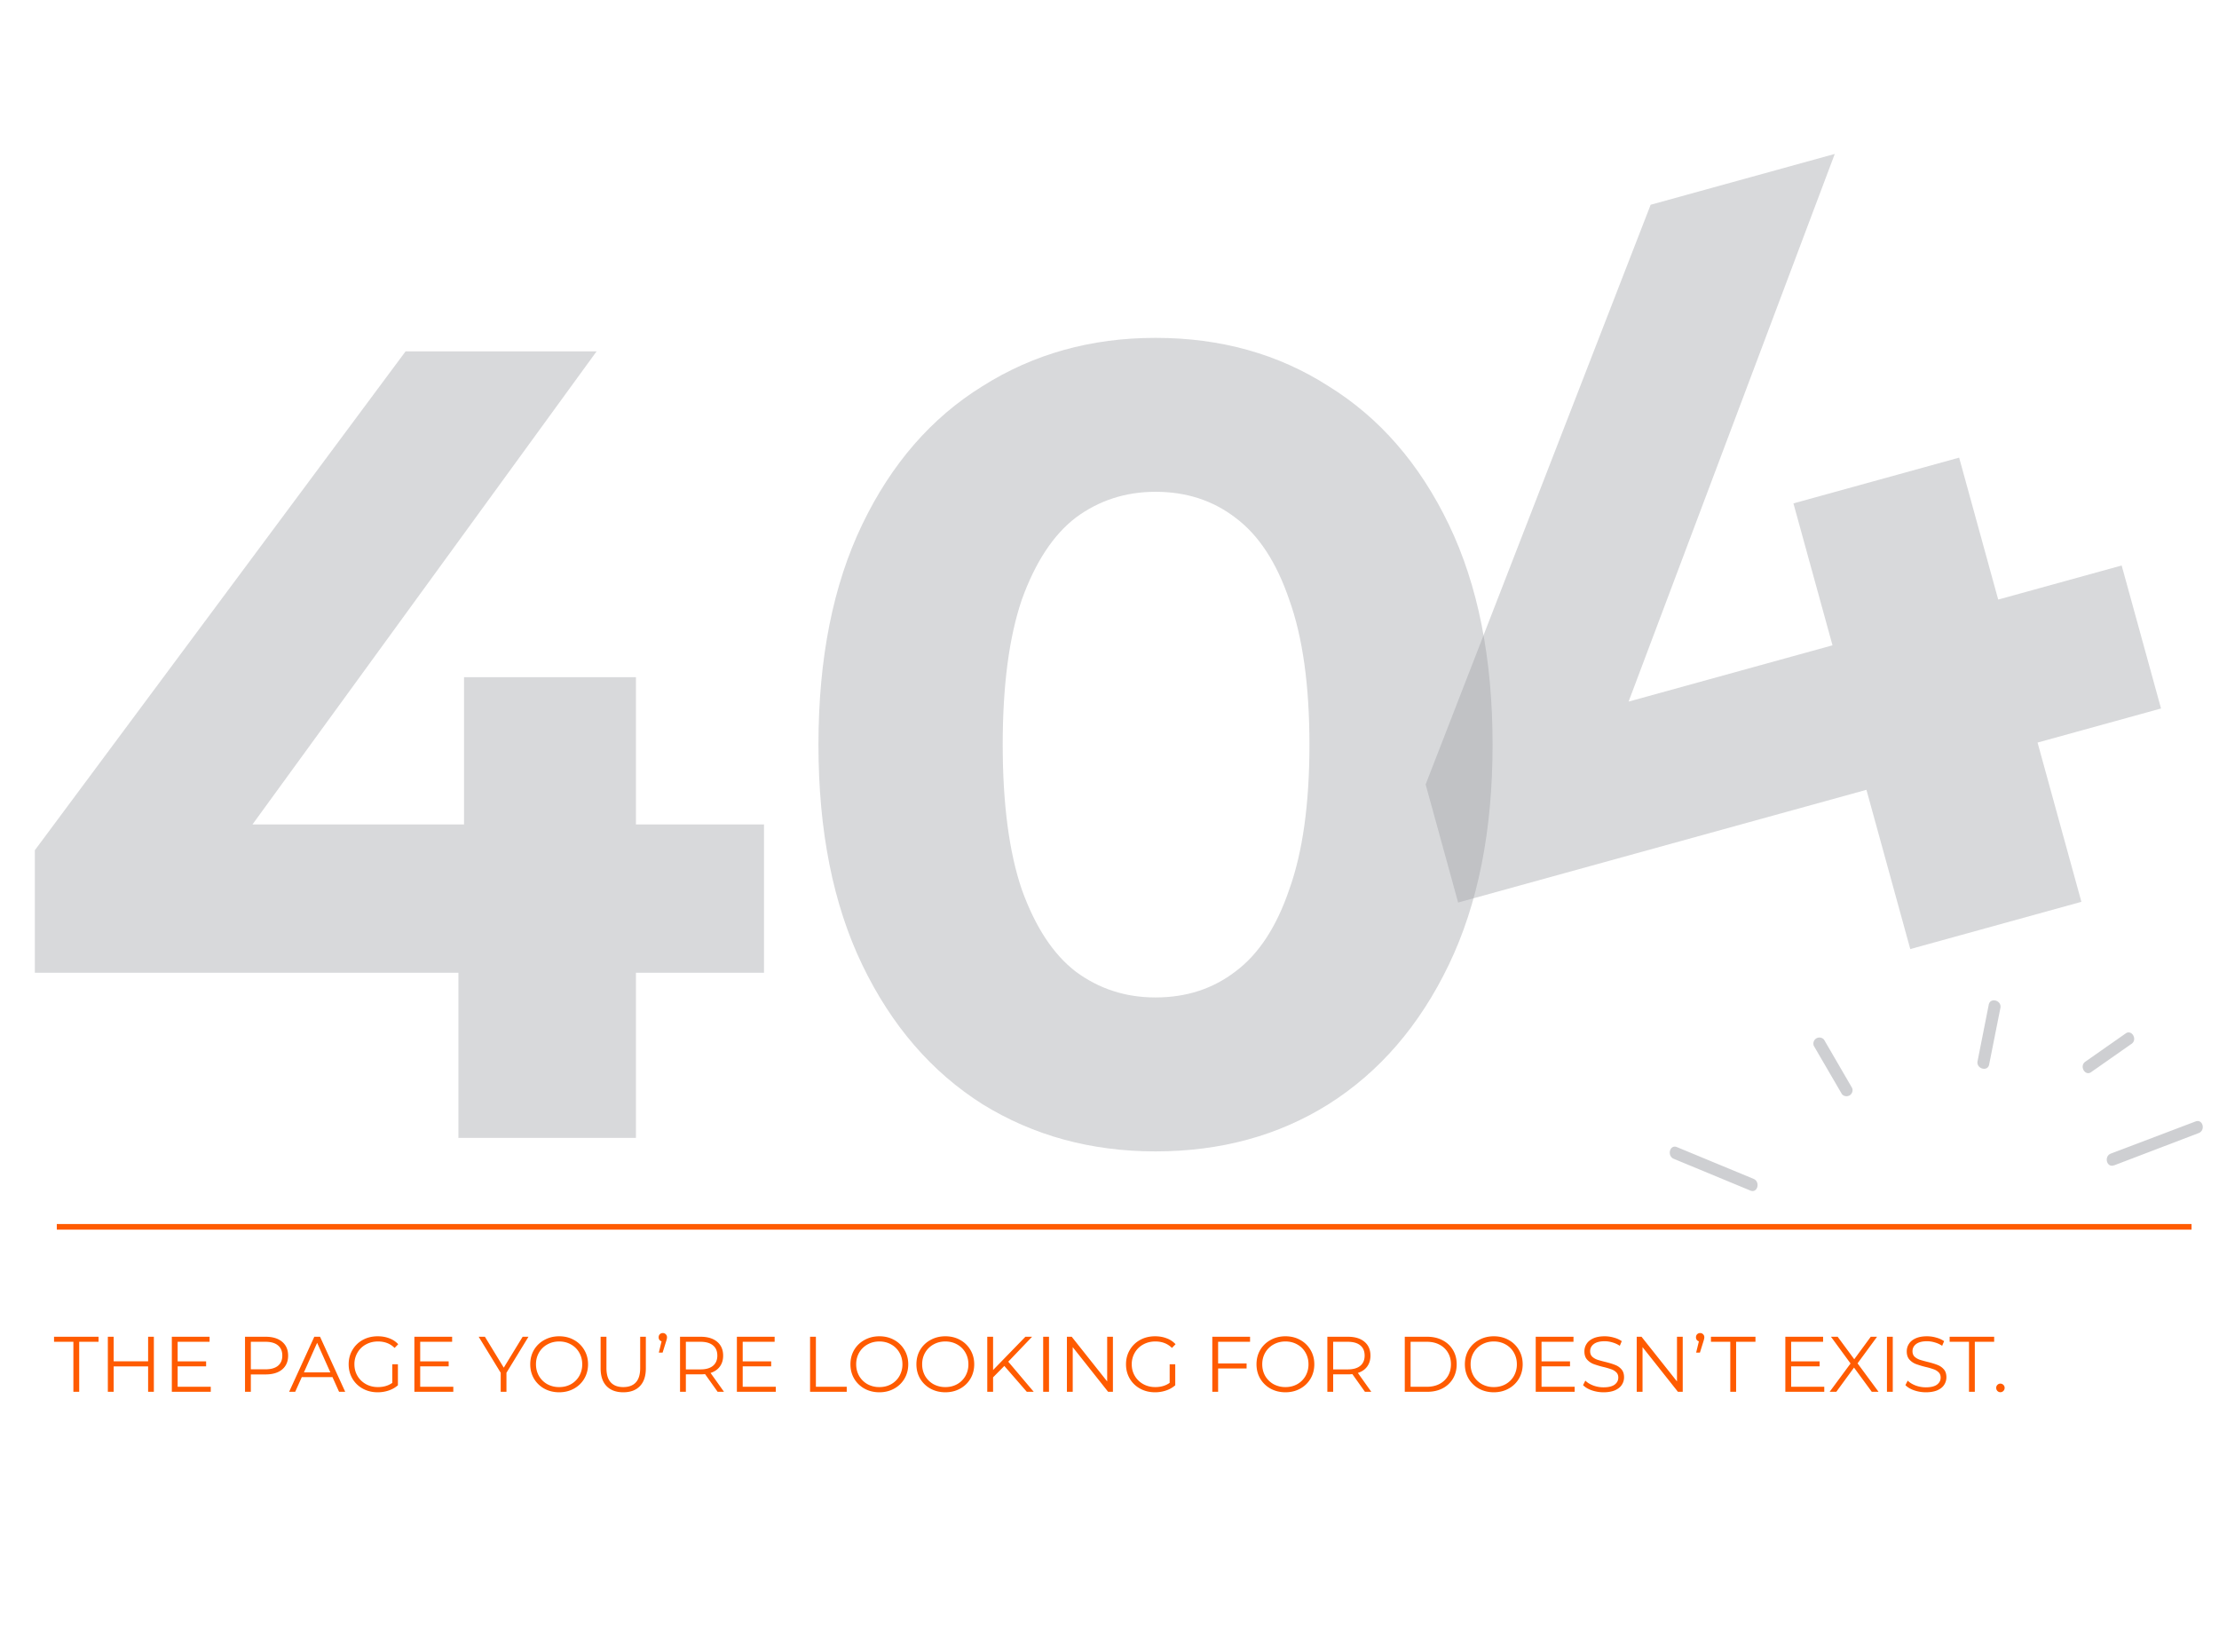 <svg width="395" height="294" fill="none" xmlns="http://www.w3.org/2000/svg"><g clip-path="url(#clip0_3_139)"><path d="M6.2 173.135v-21.8l66-88.8h34l-64.6 88.8-15.8-4.6H136v26.4H6.2zm75.4 29.4v-29.4l1-26.4v-26.2h30.6v82H81.6zm124.091 2.4c-11.467 0-21.734-2.8-30.8-8.4-9.067-5.734-16.2-14-21.4-24.8-5.2-10.8-7.8-23.867-7.8-39.2 0-15.334 2.6-28.4 7.8-39.2 5.2-10.8 12.333-19 21.4-24.6 9.066-5.734 19.333-8.6 30.8-8.6 11.6 0 21.866 2.866 30.8 8.6 9.066 5.6 16.2 13.8 21.4 24.6 5.2 10.8 7.8 23.866 7.8 39.2 0 15.333-2.6 28.4-7.8 39.2-5.2 10.8-12.334 19.066-21.4 24.8-8.934 5.6-19.2 8.4-30.8 8.4zm0-27.4c5.466 0 10.2-1.534 14.2-4.6 4.133-3.067 7.333-7.934 9.6-14.6 2.4-6.667 3.6-15.267 3.6-25.8 0-10.534-1.2-19.134-3.6-25.8-2.267-6.667-5.467-11.534-9.6-14.6-4-3.067-8.734-4.6-14.2-4.6-5.334 0-10.067 1.533-14.2 4.6-4 3.066-7.2 7.933-9.6 14.6-2.267 6.666-3.4 15.266-3.4 25.8 0 10.533 1.133 19.133 3.4 25.8 2.4 6.666 5.6 11.533 9.6 14.6 4.133 3.066 8.866 4.6 14.2 4.6z" fill="#9FA1A6" fill-opacity=".4"/><path d="M390.111 217.864h-380v1h380v-1z" fill="#FF5B00"/><path d="M259.559 160.639l-5.785-21.018L293.83 36.444l32.774-9.047-38.706 102.805-16.451-.232 106.228-29.321 7.006 25.454-125.122 34.536zm80.485 8.284l-7.802-28.346-6.042-25.719-6.953-25.261 29.497-8.142 21.76 79.06-30.46 8.408z" fill="#9FA1A6" fill-opacity=".4"/><path d="M13.063 238.823H9.619v-.896h7.924v.896h-3.444v8.904h-1.036v-8.904zm14.325-.896v9.8h-1.022v-4.522h-6.132v4.522h-1.036v-9.8h1.036v4.368h6.132v-4.368h1.022zm10.129 8.904v.896h-6.93v-9.8h6.72v.896h-5.684v3.486h5.068v.882h-5.068v3.64h5.894zm9.767-8.904c1.25 0 2.23.299 2.94.896s1.064 1.419 1.064 2.464-.355 1.867-1.064 2.464c-.71.588-1.69.882-2.94.882h-2.632v3.094h-1.036v-9.8h3.668zm-.028 5.796c.97 0 1.713-.21 2.226-.63.513-.429.77-1.031.77-1.806 0-.793-.257-1.4-.77-1.82-.513-.429-1.255-.644-2.226-.644h-2.604v4.9h2.604zm11.926 1.386h-5.46l-1.176 2.618h-1.078l4.48-9.8h1.022l4.48 9.8h-1.092l-1.176-2.618zm-.378-.84l-2.352-5.264-2.352 5.264h4.704zm11.032-1.442h.994v3.738a4.798 4.798 0 01-1.624.924 6.028 6.028 0 01-1.974.322c-.98 0-1.862-.215-2.646-.644a4.766 4.766 0 01-1.848-1.778c-.448-.765-.672-1.619-.672-2.562 0-.943.224-1.792.672-2.548a4.738 4.738 0 011.848-1.792c.784-.429 1.671-.644 2.66-.644.747 0 1.433.121 2.058.364a4.017 4.017 0 011.582 1.05l-.644.658c-.774-.765-1.759-1.148-2.954-1.148-.793 0-1.512.177-2.156.532a3.809 3.809 0 00-1.498 1.456 3.997 3.997 0 00-.546 2.072c0 .765.182 1.456.546 2.072a3.942 3.942 0 001.498 1.456c.635.355 1.349.532 2.142.532 1.008 0 1.862-.252 2.562-.756v-3.304zm10.856 4.004v.896h-6.93v-9.8h6.72v.896h-5.684v3.486h5.068v.882h-5.068v3.64h5.894zm9.46-2.492v3.388H89.13v-3.388l-3.92-6.412h1.106l3.36 5.502 3.36-5.502h1.036l-3.92 6.412zm9.387 3.472c-.971 0-1.853-.215-2.646-.644a4.873 4.873 0 01-1.848-1.792c-.439-.756-.658-1.605-.658-2.548 0-.943.219-1.792.658-2.548a4.766 4.766 0 011.848-1.778c.793-.439 1.675-.658 2.646-.658.97 0 1.843.215 2.618.644a4.738 4.738 0 011.848 1.792c.448.756.672 1.605.672 2.548 0 .943-.224 1.797-.672 2.562a4.766 4.766 0 01-1.848 1.778c-.775.429-1.648.644-2.618.644zm0-.924c.774 0 1.474-.173 2.1-.518a3.871 3.871 0 001.47-1.456 4.16 4.16 0 00.532-2.086c0-.765-.178-1.456-.532-2.072a3.742 3.742 0 00-1.47-1.456c-.626-.355-1.326-.532-2.1-.532-.775 0-1.48.177-2.114.532a3.835 3.835 0 00-1.484 1.456c-.355.616-.532 1.307-.532 2.072 0 .765.177 1.461.532 2.086a3.97 3.97 0 001.484 1.456 4.351 4.351 0 002.114.518zm11.408.924c-1.27 0-2.259-.364-2.968-1.092-.71-.728-1.064-1.787-1.064-3.178v-5.614h1.036v5.572c0 1.139.256 1.988.77 2.548.513.56 1.255.84 2.226.84.98 0 1.726-.28 2.24-.84.513-.56.77-1.409.77-2.548v-5.572h1.008v5.614c0 1.391-.355 2.45-1.064 3.178-.7.728-1.685 1.092-2.954 1.092zm7.042-10.542a.7.7 0 01.532.224c.14.14.21.317.21.532 0 .112-.019.233-.056.364-.028.121-.07.266-.126.434l-.602 1.932h-.672l.49-2.016a.719.719 0 01-.378-.252.77.77 0 01-.14-.462c0-.224.07-.406.21-.546a.72.72 0 01.532-.21zm9.756 10.458l-2.24-3.15a7.095 7.095 0 01-.784.042h-2.632v3.108h-1.036v-9.8h3.668c1.251 0 2.231.299 2.94.896.71.597 1.064 1.419 1.064 2.464 0 .765-.196 1.414-.588 1.946-.382.523-.933.901-1.652 1.134l2.394 3.36h-1.134zm-3.052-3.99c.971 0 1.713-.215 2.226-.644.514-.429.77-1.031.77-1.806 0-.793-.256-1.4-.77-1.82-.513-.429-1.255-.644-2.226-.644h-2.604v4.914h2.604zm13.408 3.094v.896h-6.93v-9.8h6.72v.896h-5.684v3.486h5.068v.882h-5.068v3.64h5.894zm6.099-8.904h1.036v8.904h5.488v.896H144.2v-9.8zm12.337 9.884c-.971 0-1.853-.215-2.646-.644a4.873 4.873 0 01-1.848-1.792c-.439-.756-.658-1.605-.658-2.548 0-.943.219-1.792.658-2.548a4.766 4.766 0 011.848-1.778c.793-.439 1.675-.658 2.646-.658.97 0 1.843.215 2.618.644a4.738 4.738 0 011.848 1.792c.448.756.672 1.605.672 2.548 0 .943-.224 1.797-.672 2.562a4.766 4.766 0 01-1.848 1.778c-.775.429-1.648.644-2.618.644zm0-.924c.774 0 1.474-.173 2.1-.518a3.871 3.871 0 001.47-1.456 4.16 4.16 0 00.532-2.086c0-.765-.178-1.456-.532-2.072a3.742 3.742 0 00-1.47-1.456c-.626-.355-1.326-.532-2.1-.532-.775 0-1.48.177-2.114.532a3.83 3.83 0 00-1.484 1.456c-.355.616-.532 1.307-.532 2.072 0 .765.177 1.461.532 2.086a3.965 3.965 0 001.484 1.456 4.351 4.351 0 002.114.518zm11.744.924c-.971 0-1.853-.215-2.646-.644a4.873 4.873 0 01-1.848-1.792c-.439-.756-.658-1.605-.658-2.548 0-.943.219-1.792.658-2.548a4.766 4.766 0 011.848-1.778c.793-.439 1.675-.658 2.646-.658.97 0 1.843.215 2.618.644a4.738 4.738 0 011.848 1.792c.448.756.672 1.605.672 2.548 0 .943-.224 1.797-.672 2.562a4.766 4.766 0 01-1.848 1.778c-.775.429-1.648.644-2.618.644zm0-.924c.774 0 1.474-.173 2.1-.518a3.871 3.871 0 001.47-1.456 4.16 4.16 0 00.532-2.086c0-.765-.178-1.456-.532-2.072a3.742 3.742 0 00-1.47-1.456c-.626-.355-1.326-.532-2.1-.532-.775 0-1.48.177-2.114.532a3.83 3.83 0 00-1.484 1.456c-.355.616-.532 1.307-.532 2.072 0 .765.177 1.461.532 2.086a3.965 3.965 0 001.484 1.456 4.351 4.351 0 002.114.518zm10.498-3.766l-2.002 2.03v2.576h-1.036v-9.8h1.036v5.922l5.754-5.922h1.19l-4.242 4.438 4.536 5.362h-1.232l-4.004-4.606zm6.915-5.194h1.036v9.8h-1.036v-9.8zm12.415 0v9.8h-.854l-6.3-7.952v7.952h-1.036v-9.8h.854l6.314 7.952v-7.952h1.022zm10.1 4.9h.994v3.738a4.789 4.789 0 01-1.624.924 6.025 6.025 0 01-1.974.322c-.98 0-1.862-.215-2.646-.644a4.766 4.766 0 01-1.848-1.778c-.448-.765-.672-1.619-.672-2.562 0-.943.224-1.792.672-2.548a4.738 4.738 0 011.848-1.792c.784-.429 1.671-.644 2.66-.644.747 0 1.433.121 2.058.364a4.01 4.01 0 011.582 1.05l-.644.658c-.774-.765-1.759-1.148-2.954-1.148-.793 0-1.512.177-2.156.532a3.813 3.813 0 00-1.498 1.456 3.997 3.997 0 00-.546 2.072c0 .765.182 1.456.546 2.072a3.946 3.946 0 001.498 1.456c.635.355 1.349.532 2.142.532 1.008 0 1.862-.252 2.562-.756v-3.304zm8.627-4.004v3.85h5.068v.896h-5.068v4.158H215.8v-9.8h6.72v.896h-5.684zm11.984 8.988c-.971 0-1.853-.215-2.646-.644a4.873 4.873 0 01-1.848-1.792c-.439-.756-.658-1.605-.658-2.548 0-.943.219-1.792.658-2.548a4.766 4.766 0 011.848-1.778c.793-.439 1.675-.658 2.646-.658.971 0 1.843.215 2.618.644a4.738 4.738 0 011.848 1.792c.448.756.672 1.605.672 2.548 0 .943-.224 1.797-.672 2.562a4.766 4.766 0 01-1.848 1.778c-.775.429-1.647.644-2.618.644zm0-.924c.775 0 1.475-.173 2.1-.518a3.871 3.871 0 001.47-1.456 4.15 4.15 0 00.532-2.086c0-.765-.177-1.456-.532-2.072a3.742 3.742 0 00-1.47-1.456c-.625-.355-1.325-.532-2.1-.532-.775 0-1.479.177-2.114.532a3.837 3.837 0 00-1.484 1.456c-.355.616-.532 1.307-.532 2.072 0 .765.177 1.461.532 2.086a3.973 3.973 0 001.484 1.456 4.354 4.354 0 002.114.518zm14.152.84l-2.24-3.15a7.095 7.095 0 01-.784.042h-2.632v3.108h-1.036v-9.8h3.668c1.251 0 2.231.299 2.94.896.709.597 1.064 1.419 1.064 2.464 0 .765-.196 1.414-.588 1.946-.383.523-.933.901-1.652 1.134l2.394 3.36h-1.134zm-3.052-3.99c.971 0 1.713-.215 2.226-.644.513-.429.77-1.031.77-1.806 0-.793-.257-1.4-.77-1.82-.513-.429-1.255-.644-2.226-.644h-2.604v4.914h2.604zm10.141-5.81h3.99c1.036 0 1.951.21 2.744.63.794.411 1.41.989 1.848 1.736.439.737.658 1.582.658 2.534 0 .952-.219 1.801-.658 2.548a4.602 4.602 0 01-1.848 1.736c-.793.411-1.708.616-2.744.616h-3.99v-9.8zm3.934 8.904c.859 0 1.61-.168 2.254-.504a3.77 3.77 0 001.498-1.414c.355-.607.532-1.302.532-2.086 0-.784-.177-1.475-.532-2.072a3.645 3.645 0 00-1.498-1.414c-.644-.345-1.395-.518-2.254-.518h-2.898v8.008h2.898zm11.917.98c-.971 0-1.853-.215-2.646-.644a4.873 4.873 0 01-1.848-1.792c-.439-.756-.658-1.605-.658-2.548 0-.943.219-1.792.658-2.548a4.766 4.766 0 011.848-1.778c.793-.439 1.675-.658 2.646-.658.97 0 1.843.215 2.618.644a4.738 4.738 0 011.848 1.792c.448.756.672 1.605.672 2.548 0 .943-.224 1.797-.672 2.562a4.766 4.766 0 01-1.848 1.778c-.775.429-1.648.644-2.618.644zm0-.924c.774 0 1.474-.173 2.1-.518a3.871 3.871 0 001.47-1.456 4.16 4.16 0 00.532-2.086c0-.765-.178-1.456-.532-2.072a3.742 3.742 0 00-1.47-1.456c-.626-.355-1.326-.532-2.1-.532-.775 0-1.48.177-2.114.532a3.83 3.83 0 00-1.484 1.456c-.355.616-.532 1.307-.532 2.072 0 .765.177 1.461.532 2.086a3.965 3.965 0 001.484 1.456 4.351 4.351 0 002.114.518zm14.39-.056v.896h-6.93v-9.8h6.72v.896h-5.684v3.486h5.068v.882h-5.068v3.64h5.894zm5.137.98a6.365 6.365 0 01-2.1-.35c-.663-.233-1.176-.541-1.54-.924l.406-.798c.355.355.826.644 1.414.868a5.26 5.26 0 001.82.322c.877 0 1.535-.159 1.974-.476.439-.327.658-.747.658-1.26 0-.392-.121-.705-.364-.938a2.27 2.27 0 00-.868-.532 12.639 12.639 0 00-1.442-.42 16.456 16.456 0 01-1.764-.532 3.01 3.01 0 01-1.134-.798c-.308-.355-.462-.835-.462-1.442 0-.495.131-.943.392-1.344.261-.411.663-.737 1.204-.98.541-.243 1.213-.364 2.016-.364.56 0 1.106.079 1.638.238a4.581 4.581 0 011.4.63l-.35.826a4.663 4.663 0 00-1.316-.602 4.762 4.762 0 00-1.372-.21c-.859 0-1.507.168-1.946.504-.429.327-.644.751-.644 1.274 0 .392.117.709.35.952.243.233.541.415.896.546.364.121.849.257 1.456.406.719.177 1.297.355 1.736.532.448.168.826.429 1.134.784.308.345.462.817.462 1.414 0 .495-.135.947-.406 1.358-.261.401-.667.723-1.218.966-.551.233-1.227.35-2.03.35zm14.101-9.884v9.8h-.854l-6.3-7.952v7.952h-1.036v-9.8h.854l6.314 7.952v-7.952h1.022zm3.101-.658c.215 0 .392.075.532.224.14.14.21.317.21.532 0 .112-.019.233-.056.364-.028.121-.07.266-.126.434l-.602 1.932h-.672l.49-2.016a.719.719 0 01-.378-.252.778.778 0 01-.14-.462c0-.224.07-.406.21-.546a.72.72 0 01.532-.21zm5.365 1.554h-3.444v-.896h7.924v.896h-3.444v8.904h-1.036v-8.904zm16.729 8.008v.896h-6.93v-9.8h6.72v.896h-5.684v3.486h5.068v.882h-5.068v3.64h5.894zm8.459.896l-3.164-4.312-3.15 4.312h-1.19l3.724-5.04-3.486-4.76h1.19l2.954 4.004 2.94-4.004h1.12l-3.472 4.732 3.738 5.068h-1.204zm2.699-9.8h1.036v9.8h-1.036v-9.8zm6.927 9.884a6.365 6.365 0 01-2.1-.35c-.663-.233-1.176-.541-1.54-.924l.406-.798c.355.355.826.644 1.414.868a5.26 5.26 0 001.82.322c.877 0 1.535-.159 1.974-.476.439-.327.658-.747.658-1.26 0-.392-.121-.705-.364-.938a2.27 2.27 0 00-.868-.532 12.639 12.639 0 00-1.442-.42 16.456 16.456 0 01-1.764-.532 3.01 3.01 0 01-1.134-.798c-.308-.355-.462-.835-.462-1.442 0-.495.131-.943.392-1.344.261-.411.663-.737 1.204-.98.541-.243 1.213-.364 2.016-.364.56 0 1.106.079 1.638.238a4.581 4.581 0 011.4.63l-.35.826a4.663 4.663 0 00-1.316-.602 4.762 4.762 0 00-1.372-.21c-.859 0-1.507.168-1.946.504-.429.327-.644.751-.644 1.274 0 .392.117.709.35.952.243.233.541.415.896.546.364.121.849.257 1.456.406.719.177 1.297.355 1.736.532.448.168.826.429 1.134.784.308.345.462.817.462 1.414 0 .495-.135.947-.406 1.358-.261.401-.667.723-1.218.966-.551.233-1.227.35-2.03.35zm7.678-8.988h-3.444v-.896h7.924v.896h-3.444v8.904h-1.036v-8.904zm5.586 8.974a.728.728 0 01-.532-.224.768.768 0 01-.21-.546.72.72 0 01.21-.532.728.728 0 01.532-.224c.205 0 .383.075.532.224.149.14.224.317.224.532a.743.743 0 01-.224.546.728.728 0 01-.532.224z" fill="#FF5B00"/><path d="M297.947 206.259l13.633 5.647c1.277.53 1.825-1.554.566-2.084l-13.633-5.647c-1.278-.53-1.825 1.554-.566 2.084zm24.929-20.104l5.001 8.59a1.08 1.08 0 001.362.224 1.078 1.078 0 00.463-1.302l-5.001-8.608a1.075 1.075 0 00-1.849.348c-.081.245-.073.51.024.748zm31.135-7.328c-.657 3.363-1.332 6.707-1.989 10.052-.274 1.352 1.825 1.937 2.062.584.675-3.362 1.332-6.707 2.007-10.07.256-1.352-1.825-1.918-2.08-.566zm24.345 5.135l-7.154 5.008c-1.131.804 0 2.668 1.077 1.828l7.154-5.008c1.131-.786 0-2.65-1.077-1.828zm-2.044 23.466l15.074-5.756c1.278-.494.73-2.559-.565-2.066l-15.075 5.721c-1.277.493-.73 2.577.566 2.083v.018z" fill="#9FA1A6" fill-opacity=".5"/></g><defs><clipPath id="clip0_3_139"><path fill="#fff" d="M0 0h395v294H0z"/></clipPath></defs></svg>